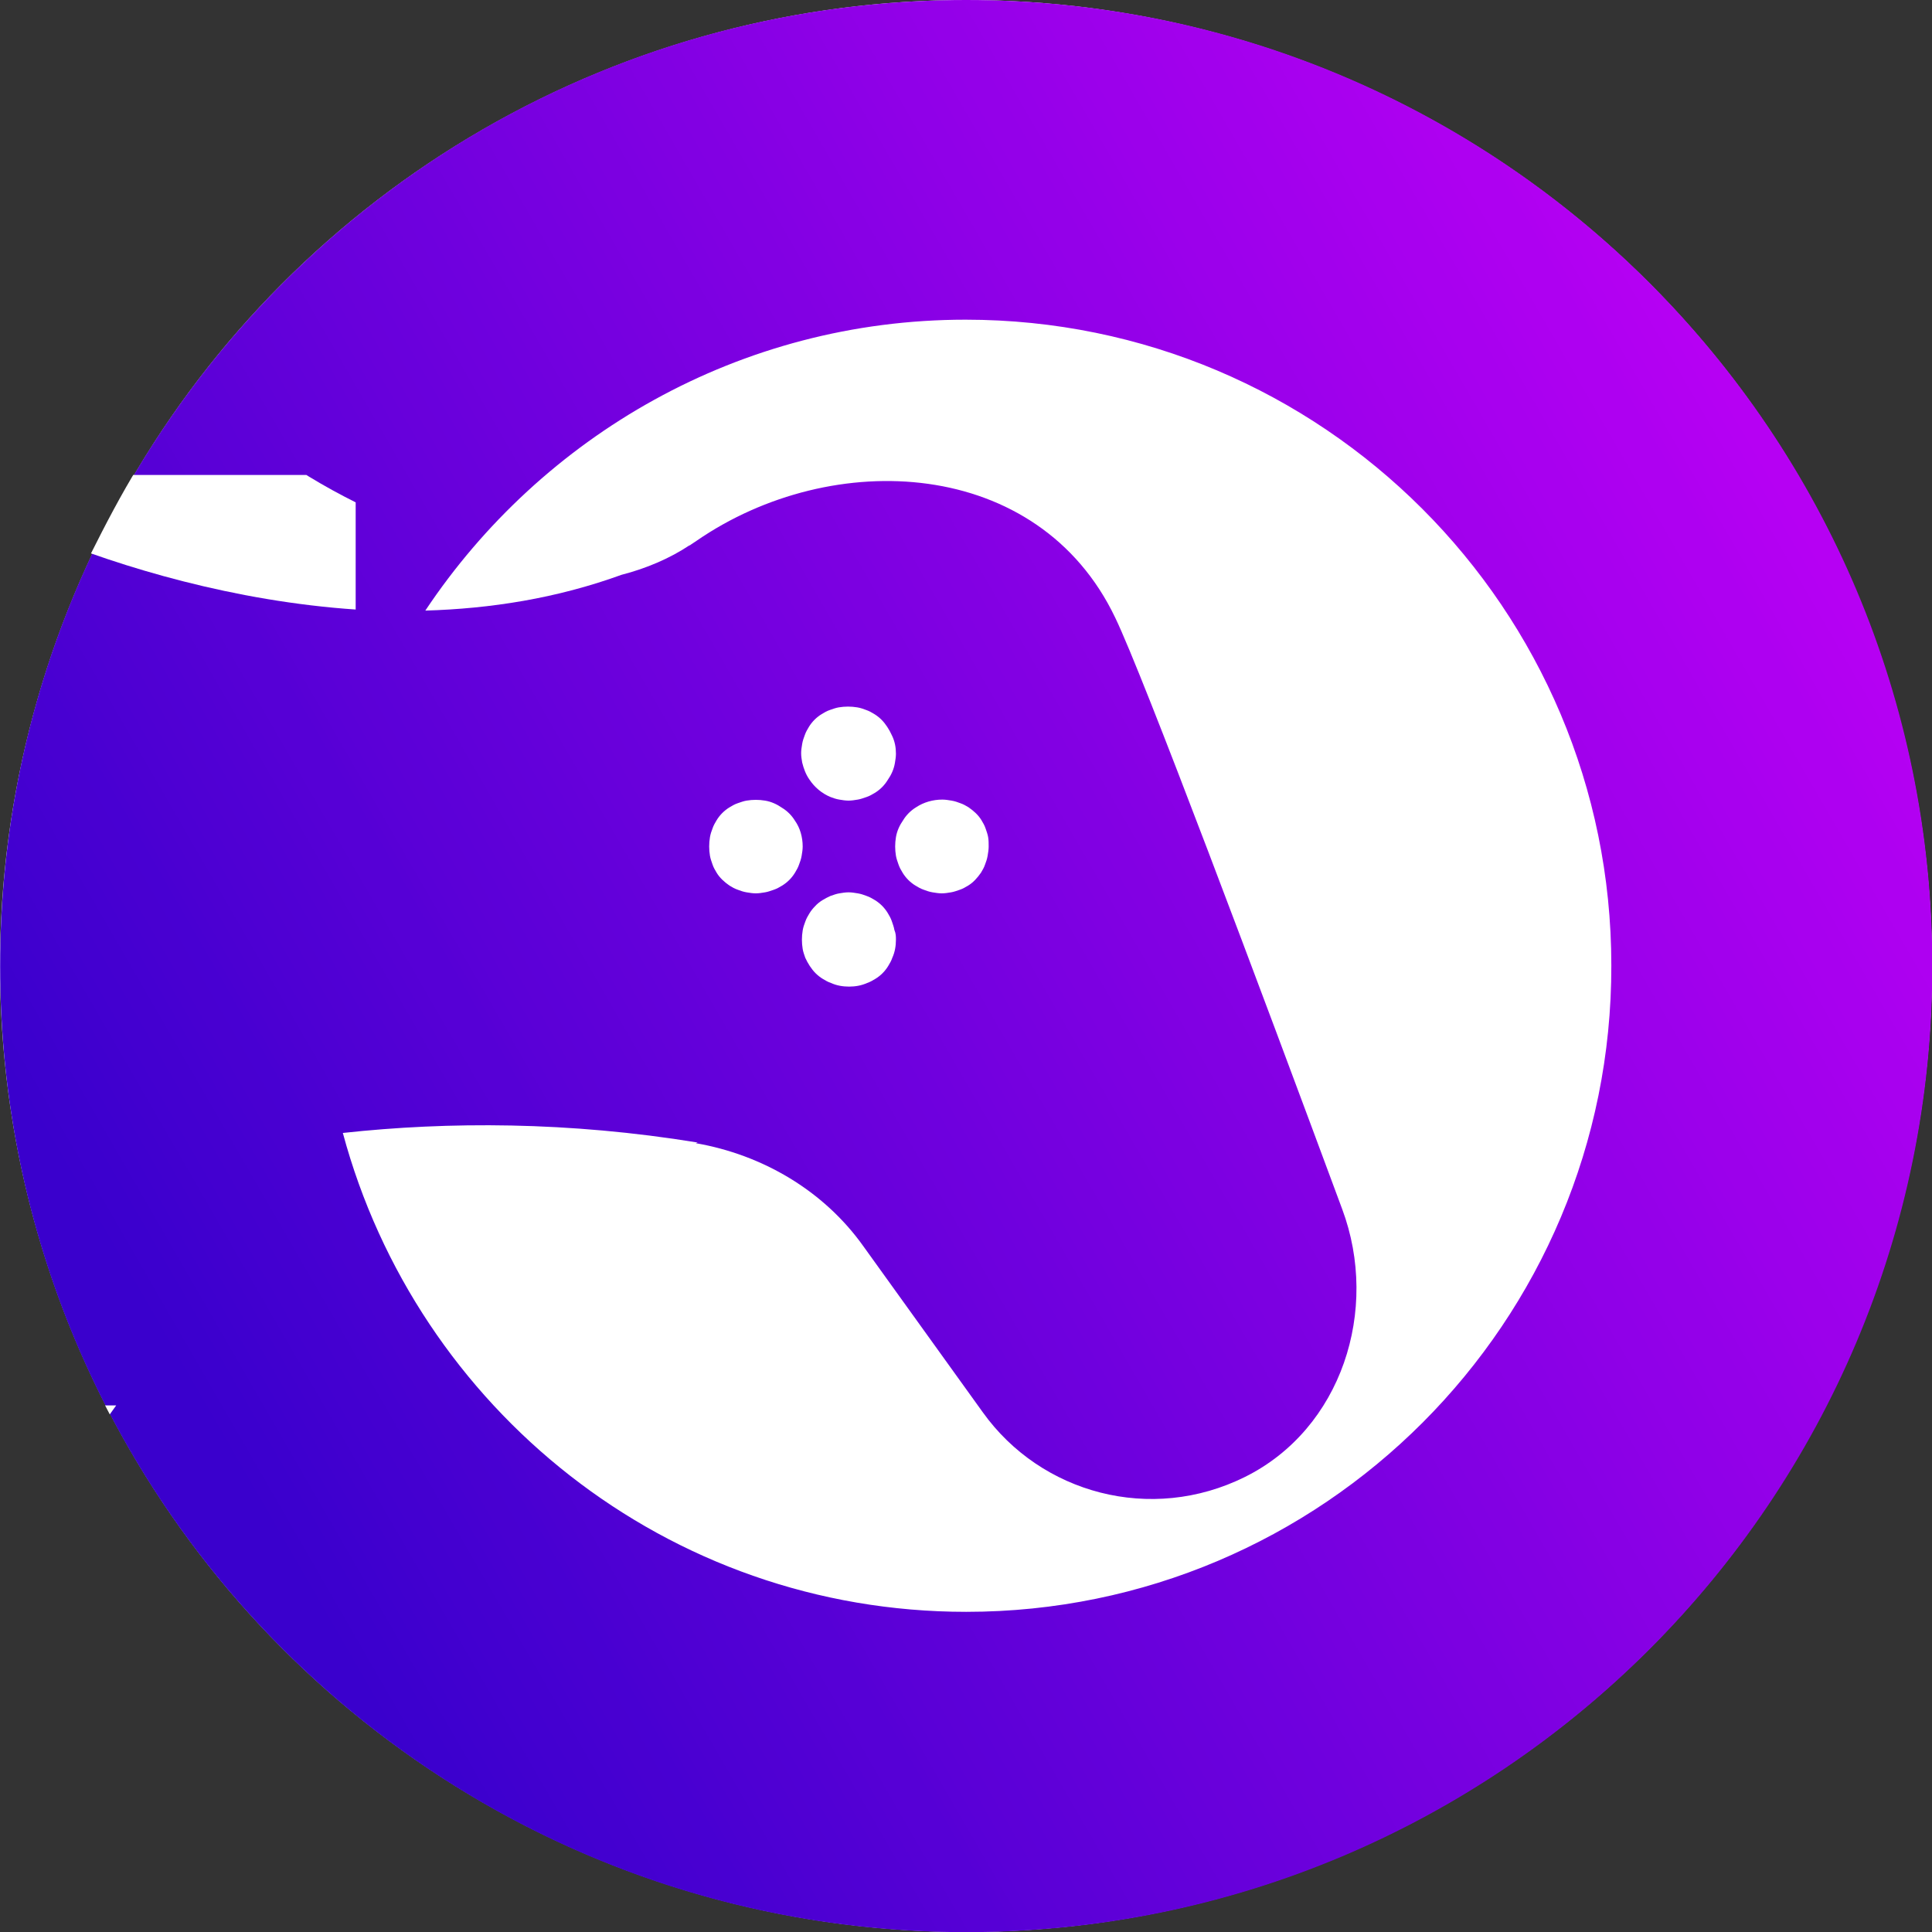 <?xml version="1.0" encoding="utf-8"?>
<!-- Generator: Adobe Illustrator 27.7.0, SVG Export Plug-In . SVG Version: 6.00 Build 0)  -->
<svg version="1.1" id="Layer_1" xmlns="http://www.w3.org/2000/svg" xmlns:xlink="http://www.w3.org/1999/xlink" x="0px" y="0px"
	 viewBox="0 0 375 375" style="enable-background:new 0 0 375 375;" xml:space="preserve">
<rect x="0" y="0" width="375" height="375" fill="#333333" stroke="none"/>
<style type="text/css">
	.st0{fill:#FFFFFF;}
	.st1{clip-path:url(#SVGID_00000083065992740852811830000006036505526628833937_);}
	.st2{clip-path:url(#SVGID_00000090285154566753123320000005906725596919418285_);}
	.st3{fill:url(#SVGID_00000056405814513005525790000007163037878311803050_);}
	.st4{clip-path:url(#SVGID_00000168091368647554135680000003425608006035136412_);}
	.st5{clip-path:url(#SVGID_00000103971547527392988760000007827662078717655729_);}
	.st6{clip-path:url(#SVGID_00000109016842106468348300000015292390642498648984_);}
	.st7{clip-path:url(#SVGID_00000163792735224568954600000013767272205843730595_);}
</style>
<circle class="st0" cx="187.5" cy="187.5" r="187.5"/>
<g>
	<defs>
		<rect id="SVGID_1_" x="0" width="375" height="375"/>
	</defs>
	<clipPath id="SVGID_00000072279833737604392370000004338197760053628839_">
		<use xlink:href="#SVGID_1_"  style="overflow:visible;"/>
	</clipPath>
	
		<g transform="translate(-45.27)scale(1.241)" style="clip-path:url(#SVGID_00000072279833737604392370000004338197760053628839_);">
		<g>
			<defs>
				<path id="SVGID_00000142888420141514284810000016700275482799577984_" d="M187.6,0C104.1,0,36.5,67.6,36.5,151.1
					c0,83.5,67.6,151.1,151.1,151.1s151.1-67.6,151.1-151.1C338.7,67.6,271.1,0,187.6,0 M187.6,252.1c-46.8,0-85.9-31.8-97.5-74.9
					c16.5-1.8,35.3-1.8,55.5,1.5l-0.3,0.1c10.4,1.8,20,7.4,26.2,16.1l18.7,26c9.1,12.7,26.3,17.4,41,10.1
					c15.1-7.5,21.1-26.1,15.2-41.9c-12.9-34.8-31.1-83.4-35.5-92.5c-12-25.1-44.2-26.7-65.5-12c-0.3,0.2-0.6,0.4-0.9,0.6
					c-0.1,0.1-0.1,0.1-0.2,0.1c-3,2-6.7,3.6-10.6,4.6c-10.2,3.7-20.5,5.3-30.7,5.6C121.2,68.2,152.2,50,187.5,50
					c55.8,0,101,45.2,101,101C288.6,206.8,243.4,252.1,187.6,252.1"/>
			</defs>
			<clipPath id="SVGID_00000137118830269794756450000001746896425858232995_">
				<use xlink:href="#SVGID_00000142888420141514284810000016700275482799577984_"  style="overflow:visible;"/>
			</clipPath>
			<g style="clip-path:url(#SVGID_00000137118830269794756450000001746896425858232995_);">
				
					<linearGradient id="SVGID_00000106105771922199022650000015914332399769532305_" gradientUnits="userSpaceOnUse" x1="280.403" y1="-275.998" x2="790.519" y2="18.517" gradientTransform="matrix(0.87 0 0 -0.87 -235.028 14.319)">
					<stop  offset="0" style="stop-color:#3A00CD"/>
					<stop  offset="0.125" style="stop-color:#3A00CD"/>
					<stop  offset="0.133" style="stop-color:#3A00CD"/>
					<stop  offset="0.137" style="stop-color:#3B00CD"/>
					<stop  offset="0.141" style="stop-color:#3C00CE"/>
					<stop  offset="0.144" style="stop-color:#3C00CE"/>
					<stop  offset="0.148" style="stop-color:#3D00CE"/>
					<stop  offset="0.152" style="stop-color:#3E00CF"/>
					<stop  offset="0.156" style="stop-color:#3F00CF"/>
					<stop  offset="0.16" style="stop-color:#4000CF"/>
					<stop  offset="0.164" style="stop-color:#4100CF"/>
					<stop  offset="0.168" style="stop-color:#4200D0"/>
					<stop  offset="0.172" style="stop-color:#4300D0"/>
					<stop  offset="0.18" style="stop-color:#4400D0"/>
					<stop  offset="0.184" style="stop-color:#4500D1"/>
					<stop  offset="0.188" style="stop-color:#4600D1"/>
					<stop  offset="0.191" style="stop-color:#4700D1"/>
					<stop  offset="0.195" style="stop-color:#4800D1"/>
					<stop  offset="0.203" style="stop-color:#4800D2"/>
					<stop  offset="0.207" style="stop-color:#4A00D2"/>
					<stop  offset="0.211" style="stop-color:#4B00D2"/>
					<stop  offset="0.215" style="stop-color:#4C00D2"/>
					<stop  offset="0.219" style="stop-color:#4D00D3"/>
					<stop  offset="0.223" style="stop-color:#4E00D3"/>
					<stop  offset="0.227" style="stop-color:#4F00D3"/>
					<stop  offset="0.231" style="stop-color:#5000D3"/>
					<stop  offset="0.234" style="stop-color:#5000D4"/>
					<stop  offset="0.238" style="stop-color:#5100D4"/>
					<stop  offset="0.242" style="stop-color:#5200D4"/>
					<stop  offset="0.246" style="stop-color:#5300D4"/>
					<stop  offset="0.25" style="stop-color:#5400D5"/>
					<stop  offset="0.254" style="stop-color:#5500D5"/>
					<stop  offset="0.258" style="stop-color:#5600D6"/>
					<stop  offset="0.266" style="stop-color:#5600D6"/>
					<stop  offset="0.27" style="stop-color:#5800D6"/>
					<stop  offset="0.273" style="stop-color:#5900D7"/>
					<stop  offset="0.277" style="stop-color:#5A00D7"/>
					<stop  offset="0.281" style="stop-color:#5B00D7"/>
					<stop  offset="0.285" style="stop-color:#5C00D7"/>
					<stop  offset="0.289" style="stop-color:#5C00D8"/>
					<stop  offset="0.293" style="stop-color:#5D00D8"/>
					<stop  offset="0.297" style="stop-color:#5E00D8"/>
					<stop  offset="0.301" style="stop-color:#5F00D8"/>
					<stop  offset="0.305" style="stop-color:#6000D9"/>
					<stop  offset="0.309" style="stop-color:#6100D9"/>
					<stop  offset="0.313" style="stop-color:#6200D9"/>
					<stop  offset="0.316" style="stop-color:#6200DA"/>
					<stop  offset="0.32" style="stop-color:#6300DA"/>
					<stop  offset="0.324" style="stop-color:#6400DA"/>
					<stop  offset="0.328" style="stop-color:#6500DA"/>
					<stop  offset="0.332" style="stop-color:#6600DB"/>
					<stop  offset="0.336" style="stop-color:#6700DB"/>
					<stop  offset="0.34" style="stop-color:#6800DB"/>
					<stop  offset="0.344" style="stop-color:#6900DB"/>
					<stop  offset="0.348" style="stop-color:#6900DC"/>
					<stop  offset="0.352" style="stop-color:#6A00DC"/>
					<stop  offset="0.355" style="stop-color:#6B00DC"/>
					<stop  offset="0.359" style="stop-color:#6C00DC"/>
					<stop  offset="0.363" style="stop-color:#6D00DD"/>
					<stop  offset="0.367" style="stop-color:#6E00DD"/>
					<stop  offset="0.371" style="stop-color:#6E00DE"/>
					<stop  offset="0.375" style="stop-color:#6F00DE"/>
					<stop  offset="0.379" style="stop-color:#7000DE"/>
					<stop  offset="0.383" style="stop-color:#7100DE"/>
					<stop  offset="0.387" style="stop-color:#7200DF"/>
					<stop  offset="0.391" style="stop-color:#7300DF"/>
					<stop  offset="0.395" style="stop-color:#7400DF"/>
					<stop  offset="0.398" style="stop-color:#7500DF"/>
					<stop  offset="0.406" style="stop-color:#7600E0"/>
					<stop  offset="0.41" style="stop-color:#7700E0"/>
					<stop  offset="0.414" style="stop-color:#7800E0"/>
					<stop  offset="0.418" style="stop-color:#7900E0"/>
					<stop  offset="0.422" style="stop-color:#7A00E1"/>
					<stop  offset="0.426" style="stop-color:#7B00E1"/>
					<stop  offset="0.43" style="stop-color:#7C00E1"/>
					<stop  offset="0.434" style="stop-color:#7C00E1"/>
					<stop  offset="0.438" style="stop-color:#7D00E2"/>
					<stop  offset="0.441" style="stop-color:#7E00E2"/>
					<stop  offset="0.445" style="stop-color:#7F00E2"/>
					<stop  offset="0.449" style="stop-color:#8000E2"/>
					<stop  offset="0.453" style="stop-color:#8100E3"/>
					<stop  offset="0.461" style="stop-color:#8200E3"/>
					<stop  offset="0.465" style="stop-color:#8300E3"/>
					<stop  offset="0.469" style="stop-color:#8400E4"/>
					<stop  offset="0.473" style="stop-color:#8500E4"/>
					<stop  offset="0.477" style="stop-color:#8600E4"/>
					<stop  offset="0.48" style="stop-color:#8700E4"/>
					<stop  offset="0.484" style="stop-color:#8800E5"/>
					<stop  offset="0.488" style="stop-color:#8800E5"/>
					<stop  offset="0.492" style="stop-color:#8900E6"/>
					<stop  offset="0.496" style="stop-color:#8A00E6"/>
					<stop  offset="0.5" style="stop-color:#8B00E6"/>
					<stop  offset="0.504" style="stop-color:#8C00E6"/>
					<stop  offset="0.508" style="stop-color:#8D00E7"/>
					<stop  offset="0.512" style="stop-color:#8E00E7"/>
					<stop  offset="0.516" style="stop-color:#8F00E7"/>
					<stop  offset="0.519" style="stop-color:#9000E8"/>
					<stop  offset="0.523" style="stop-color:#9000E8"/>
					<stop  offset="0.527" style="stop-color:#9100E8"/>
					<stop  offset="0.531" style="stop-color:#9200E8"/>
					<stop  offset="0.535" style="stop-color:#9300E9"/>
					<stop  offset="0.539" style="stop-color:#9400E9"/>
					<stop  offset="0.543" style="stop-color:#9400E9"/>
					<stop  offset="0.547" style="stop-color:#9500E9"/>
					<stop  offset="0.551" style="stop-color:#9600EA"/>
					<stop  offset="0.555" style="stop-color:#9700EA"/>
					<stop  offset="0.559" style="stop-color:#9800EA"/>
					<stop  offset="0.563" style="stop-color:#9900EA"/>
					<stop  offset="0.566" style="stop-color:#9A00EB"/>
					<stop  offset="0.57" style="stop-color:#9B00EB"/>
					<stop  offset="0.574" style="stop-color:#9C00EB"/>
					<stop  offset="0.578" style="stop-color:#9C00EB"/>
					<stop  offset="0.582" style="stop-color:#9D00EC"/>
					<stop  offset="0.586" style="stop-color:#9E00EC"/>
					<stop  offset="0.59" style="stop-color:#9F00EC"/>
					<stop  offset="0.594" style="stop-color:#A000EC"/>
					<stop  offset="0.598" style="stop-color:#A100EC"/>
					<stop  offset="0.602" style="stop-color:#A200ED"/>
					<stop  offset="0.606" style="stop-color:#A200ED"/>
					<stop  offset="0.609" style="stop-color:#A300ED"/>
					<stop  offset="0.613" style="stop-color:#A400ED"/>
					<stop  offset="0.617" style="stop-color:#A500EE"/>
					<stop  offset="0.621" style="stop-color:#A600EE"/>
					<stop  offset="0.625" style="stop-color:#A700EF"/>
					<stop  offset="0.629" style="stop-color:#A800EF"/>
					<stop  offset="0.633" style="stop-color:#A800EF"/>
					<stop  offset="0.637" style="stop-color:#A900EF"/>
					<stop  offset="0.641" style="stop-color:#AA00F0"/>
					<stop  offset="0.644" style="stop-color:#AB00F0"/>
					<stop  offset="0.648" style="stop-color:#AC00F0"/>
					<stop  offset="0.652" style="stop-color:#AD00F0"/>
					<stop  offset="0.656" style="stop-color:#AE00F1"/>
					<stop  offset="0.664" style="stop-color:#AE00F1"/>
					<stop  offset="0.668" style="stop-color:#B000F1"/>
					<stop  offset="0.672" style="stop-color:#B100F2"/>
					<stop  offset="0.676" style="stop-color:#B200F2"/>
					<stop  offset="0.68" style="stop-color:#B300F2"/>
					<stop  offset="0.684" style="stop-color:#B400F3"/>
					<stop  offset="0.688" style="stop-color:#B500F3"/>
					<stop  offset="0.691" style="stop-color:#B600F3"/>
					<stop  offset="0.695" style="stop-color:#B600F3"/>
					<stop  offset="0.699" style="stop-color:#B700F4"/>
					<stop  offset="0.703" style="stop-color:#B800F4"/>
					<stop  offset="0.707" style="stop-color:#B900F4"/>
					<stop  offset="0.711" style="stop-color:#BA00F4"/>
					<stop  offset="0.715" style="stop-color:#BA00F5"/>
					<stop  offset="0.719" style="stop-color:#BB00F5"/>
					<stop  offset="0.723" style="stop-color:#BC00F5"/>
					<stop  offset="0.727" style="stop-color:#BD00F5"/>
					<stop  offset="0.731" style="stop-color:#BE00F6"/>
					<stop  offset="0.734" style="stop-color:#BF00F6"/>
					<stop  offset="0.738" style="stop-color:#C000F7"/>
					<stop  offset="0.742" style="stop-color:#C100F7"/>
					<stop  offset="0.75" style="stop-color:#C200F7"/>
					<stop  offset="0.754" style="stop-color:#C300F8"/>
					<stop  offset="0.758" style="stop-color:#C400F8"/>
					<stop  offset="0.762" style="stop-color:#C500F8"/>
					<stop  offset="0.766" style="stop-color:#C600F8"/>
					<stop  offset="0.769" style="stop-color:#C700F8"/>
					<stop  offset="0.773" style="stop-color:#C800F9"/>
					<stop  offset="0.777" style="stop-color:#C800F9"/>
					<stop  offset="0.781" style="stop-color:#C900F9"/>
					<stop  offset="0.785" style="stop-color:#CA00F9"/>
					<stop  offset="0.789" style="stop-color:#CB00FA"/>
					<stop  offset="0.793" style="stop-color:#CC00FA"/>
					<stop  offset="0.797" style="stop-color:#CD00FA"/>
					<stop  offset="0.801" style="stop-color:#CE00FA"/>
					<stop  offset="0.805" style="stop-color:#CE00FB"/>
					<stop  offset="0.809" style="stop-color:#CF00FB"/>
					<stop  offset="0.813" style="stop-color:#D000FB"/>
					<stop  offset="0.816" style="stop-color:#D100FB"/>
					<stop  offset="0.82" style="stop-color:#D200FC"/>
					<stop  offset="0.824" style="stop-color:#D300FC"/>
					<stop  offset="0.828" style="stop-color:#D400FC"/>
					<stop  offset="0.836" style="stop-color:#D400FC"/>
					<stop  offset="0.84" style="stop-color:#D600FD"/>
					<stop  offset="0.844" style="stop-color:#D700FD"/>
					<stop  offset="0.848" style="stop-color:#D800FD"/>
					<stop  offset="0.852" style="stop-color:#D900FE"/>
					<stop  offset="0.856" style="stop-color:#DA00FE"/>
					<stop  offset="0.859" style="stop-color:#DB00FF"/>
					<stop  offset="0.863" style="stop-color:#DC00FF"/>
					<stop  offset="0.867" style="stop-color:#DC00FF"/>
					<stop  offset="0.875" style="stop-color:#DC00FF"/>
					<stop  offset="1" style="stop-color:#DC00FF"/>
				</linearGradient>
				<path style="fill:url(#SVGID_00000106105771922199022650000015914332399769532305_);" d="M36.5,0v302.2h302.2V0H36.5z"/>
			</g>
		</g>
	</g>
</g>
<path class="st0" d="M173.9,146.3c0,0.6-0.1,1.2-0.2,1.8c-0.2,1.2-0.7,2.3-1.4,3.3c-0.3,0.5-0.7,1-1.1,1.4c-0.4,0.4-0.9,0.8-1.4,1.1
	c-0.5,0.3-1,0.6-1.6,0.8c-0.6,0.2-1.1,0.4-1.7,0.5c-0.6,0.1-1.2,0.2-1.8,0.2c-0.6,0-1.2-0.1-1.8-0.2c-0.6-0.1-1.2-0.3-1.7-0.5
	c-1.7-0.7-3.1-1.9-4.1-3.4c-0.7-1-1.1-2.1-1.4-3.3c-0.1-0.6-0.2-1.2-0.2-1.8c0-0.6,0.1-1.2,0.2-1.8c0.1-0.6,0.3-1.2,0.5-1.7
	c0.2-0.6,0.5-1.1,0.8-1.6c0.3-0.5,0.7-1,1.1-1.4c0.4-0.4,0.9-0.8,1.4-1.1c0.5-0.3,1-0.6,1.6-0.8c0.6-0.2,1.1-0.4,1.7-0.5
	c1.2-0.2,2.4-0.2,3.6,0c0.6,0.1,1.2,0.3,1.7,0.5c0.6,0.2,1.1,0.5,1.6,0.8c0.5,0.3,1,0.7,1.4,1.1c0.8,0.8,1.5,1.9,2,3
	C173.7,143.9,173.9,145.1,173.9,146.3 M173.9,182.4c0,1.2-0.2,2.4-0.7,3.5c-0.2,0.6-0.5,1.1-0.8,1.6c-0.3,0.5-0.7,1-1.1,1.4
	c-0.4,0.4-0.9,0.8-1.4,1.1c-0.5,0.3-1,0.6-1.6,0.8c-1.1,0.5-2.3,0.7-3.5,0.7c-1.2,0-2.4-0.2-3.5-0.7c-0.6-0.2-1.1-0.5-1.6-0.8
	c-0.5-0.3-1-0.7-1.4-1.1c-0.8-0.8-1.5-1.9-2-3c-0.2-0.6-0.4-1.1-0.5-1.7c-0.2-1.2-0.2-2.4,0-3.6c0.1-0.6,0.3-1.2,0.5-1.7
	c0.2-0.6,0.5-1.1,0.8-1.6c0.3-0.5,0.7-1,1.1-1.4c0.8-0.9,1.9-1.5,3-2c0.6-0.2,1.1-0.4,1.7-0.5c0.6-0.1,1.2-0.2,1.8-0.2
	c0.6,0,1.2,0.1,1.8,0.2c0.6,0.1,1.2,0.3,1.7,0.5c0.6,0.2,1.1,0.5,1.6,0.8c0.5,0.3,1,0.7,1.4,1.1c0.4,0.4,0.8,0.9,1.1,1.4
	c0.3,0.5,0.6,1,0.8,1.6c0.2,0.6,0.4,1.1,0.5,1.7C173.9,181.2,173.9,181.8,173.9,182.4 M155.8,164.3c0,0.6-0.1,1.2-0.2,1.8
	c-0.1,0.6-0.3,1.2-0.5,1.7c-0.2,0.6-0.5,1.1-0.8,1.6c-0.3,0.5-0.7,1-1.1,1.4c-0.4,0.4-0.9,0.8-1.4,1.1c-0.5,0.3-1,0.6-1.6,0.8
	c-0.6,0.2-1.1,0.4-1.7,0.5c-0.6,0.1-1.2,0.2-1.8,0.2c-0.6,0-1.2-0.1-1.8-0.2c-0.6-0.1-1.2-0.3-1.7-0.5c-0.6-0.2-1.1-0.5-1.6-0.8
	c-1-0.7-1.9-1.5-2.5-2.5c-0.3-0.5-0.6-1-0.8-1.6c-0.2-0.6-0.4-1.1-0.5-1.7c-0.2-1.2-0.2-2.4,0-3.6c0.1-0.6,0.3-1.2,0.5-1.7
	c0.2-0.6,0.5-1.1,0.8-1.6c0.3-0.5,0.7-1,1.1-1.4c0.4-0.4,0.9-0.8,1.4-1.1c0.5-0.3,1-0.6,1.6-0.8c0.6-0.2,1.1-0.4,1.7-0.5
	c1.2-0.2,2.4-0.2,3.6,0c1.2,0.2,2.3,0.7,3.3,1.4c0.5,0.3,1,0.7,1.4,1.1c0.4,0.4,0.8,0.9,1.1,1.4
	C155.3,160.7,155.8,162.5,155.8,164.3 M191.9,164.3c0,0.6-0.1,1.2-0.2,1.8c-0.1,0.6-0.3,1.2-0.5,1.7c-0.2,0.6-0.5,1.1-0.8,1.6
	c-0.7,1-1.5,1.9-2.5,2.5c-0.5,0.3-1,0.6-1.6,0.8c-0.6,0.2-1.1,0.4-1.7,0.5c-0.6,0.1-1.2,0.2-1.8,0.2c-0.6,0-1.2-0.1-1.8-0.2
	c-0.6-0.1-1.2-0.3-1.7-0.5c-0.6-0.2-1.1-0.5-1.6-0.8c-0.5-0.3-1-0.7-1.4-1.1c-0.4-0.4-0.8-0.9-1.1-1.4c-0.3-0.5-0.6-1-0.8-1.6
	c-0.2-0.6-0.4-1.1-0.5-1.7c-0.2-1.2-0.2-2.4,0-3.6c0.2-1.2,0.7-2.3,1.4-3.3c0.3-0.5,0.7-1,1.1-1.4c0.4-0.4,0.9-0.8,1.4-1.1
	c1.5-1,3.3-1.5,5.1-1.5c0.6,0,1.2,0.1,1.8,0.2c0.6,0.1,1.2,0.3,1.7,0.5c0.6,0.2,1.1,0.5,1.6,0.8c1,0.7,1.9,1.5,2.5,2.5
	c0.3,0.5,0.6,1,0.8,1.6c0.2,0.6,0.4,1.1,0.5,1.7C191.9,163.1,191.9,163.7,191.9,164.3"/>
<g>
	<defs>
		<rect id="SVGID_00000163060032647553068260000000962900277165205145_" x="5.4" y="219.9" width="68.4" height="54.6"/>
	</defs>
	<clipPath id="SVGID_00000086687585781442128230000000809897454899032449_">
		<use xlink:href="#SVGID_00000163060032647553068260000000962900277165205145_"  style="overflow:visible;"/>
	</clipPath>
	
		<g transform="matrix(1.25 0 0 1.242 -46.065 -.325)" style="clip-path:url(#SVGID_00000086687585781442128230000000809897454899032449_);">
		<g>
			<defs>
				<path id="SVGID_00000085932225698318203000000013450077864223406265_" d="M90.1,177.3c-20.3,2.1-37.4,6.7-48.9,10.7
					c1.4,5.6,3.1,11.1,5.2,16.5c0.1,0.3,0.2,0.6,0.4,1c2,5.4,4.4,10.7,7.1,15.8c11-16,27.5-24,42.1-28
					C93.5,188.2,91.6,182.9,90.1,177.3"/>
			</defs>
			<clipPath id="SVGID_00000029029883593032635160000009824851849227194274_">
				<use xlink:href="#SVGID_00000085932225698318203000000013450077864223406265_"  style="overflow:visible;"/>
			</clipPath>
			<g style="clip-path:url(#SVGID_00000029029883593032635160000009824851849227194274_);">
				<path class="st0" d="M40.8,177.3v44.1h55.1v-44.1H40.8z"/>
			</g>
		</g>
	</g>
</g>
<g>
	<defs>
		<rect id="SVGID_00000064333383630658303650000016133160354206449540_" x="17.7" y="74.4" width="74.5" height="44.6"/>
	</defs>
	<clipPath id="SVGID_00000051352640695829168020000009305295195480371135_">
		<use xlink:href="#SVGID_00000064333383630658303650000016133160354206449540_"  style="overflow:visible;"/>
	</clipPath>
	
		<g transform="matrix(1.25 0 0 1.248 -46.214 -.66)" style="clip-path:url(#SVGID_00000051352640695829168020000009305295195480371135_);">
		<g>
			<defs>
				<path id="SVGID_00000080913081478702307690000012173330867034827183_" d="M103.2,95.6c2.3-3.4,4.8-6.8,7.5-9.9h-0.1
					c0,0-25.9-6.1-43.5-25.6c-3.1,4.1-6,8.4-8.6,12.8L58.5,73c-2.7,4.4-5.1,9-7.4,13.6C65,91.5,83.7,96,103.2,95.6"/>
			</defs>
			<clipPath id="SVGID_00000057850377171293196700000015587195546557772206_">
				<use xlink:href="#SVGID_00000080913081478702307690000012173330867034827183_"  style="overflow:visible;"/>
			</clipPath>
			<g style="clip-path:url(#SVGID_00000057850377171293196700000015587195546557772206_);">
				<path class="st0" d="M51.1,60.1v35.8h59.6V60.1L51.1,60.1z"/>
			</g>
		</g>
	</g>
</g>
</svg>

